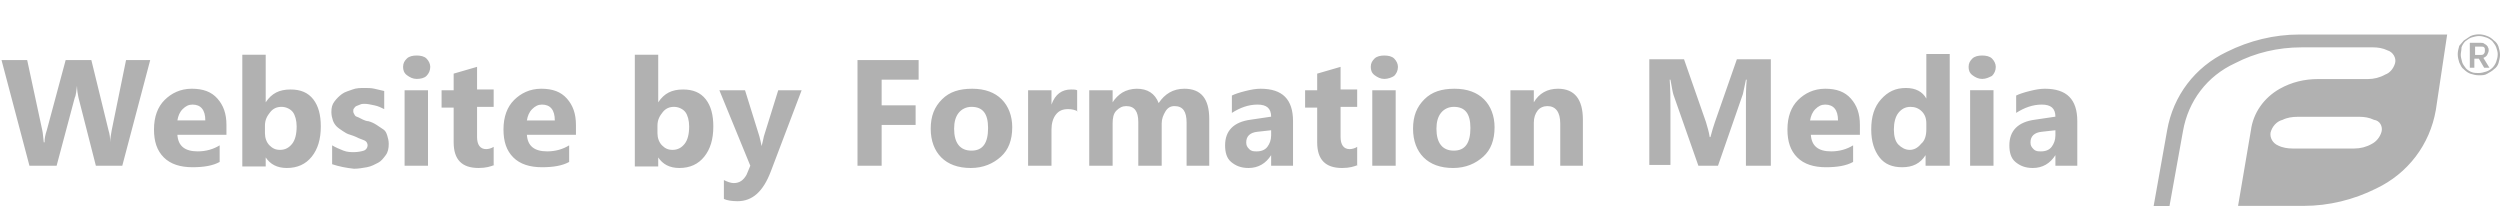 <svg fill="#B1B1B1" xmlns="http://www.w3.org/2000/svg" x="0" y="0" version="1.1" viewBox="0 0 331.2 27.3" xml:space="preserve"><path d="M304.6 4.574c-3.3 0-6.6.8-9.6 2.3-4.2 2-7.1 5.8-7.9 10.4l-1.8 10.1h2.1l1.8-10c.7-4 3.2-7.3 6.9-9 2.7-1.4 5.7-2.1 8.8-2.1h9.5c.6 0 1.3.1 1.9.4.7.2 1.2 1 1 1.7-.2.7-.7 1.3-1.3 1.5-.7.4-1.5.6-2.3.6h-6.6c-1.8 0-3.5.4-5.1 1.3-2.1 1.2-3.5 3.2-3.8 5.5l-1.7 10h8.7c3.3 0 6.6-.8 9.6-2.3 4.2-2 7.1-5.8 7.9-10.4l1.5-10h-19.6zm10.9 12.9c-.2.7-.7 1.3-1.3 1.6-.7.4-1.5.6-2.3.6h-8.2c-.6 0-1.3-.1-1.9-.4-.7-.3-1.1-1-1-1.7.2-.8.8-1.5 1.6-1.7.6-.3 1.3-.4 2-.4h8.2c.6 0 1.3.1 1.9.4.8.1 1.2.9 1 1.6zm12.9-7.5c-.4 0-.8-.1-1.1-.2-.3-.1-.6-.3-.9-.6-.3-.2-.4-.5-.6-.9-.1-.3-.2-.7-.2-1.1 0-.4.1-.7.2-1.1.2-.2.4-.5.6-.7l.9-.6c.7-.3 1.5-.3 2.2 0 .3.1.6.3.9.6.3.2.5.5.6.8.1.3.2.7.2 1.1 0 .4-.1.7-.2 1.1-.1.3-.3.6-.6.8-.3.3-.6.4-.9.6-.3.2-.7.2-1.1.2zm0-.3c.3 0 .7-.1 1-.2.3-.1.6-.3.8-.5.2-.2.4-.5.5-.8.1-.3.2-.6.2-1 0-.3-.1-.6-.2-.9-.1-.3-.3-.5-.5-.8-.2-.2-.5-.4-.8-.5-.3-.1-.6-.2-1-.2-.3 0-.7.1-1 .2-.3.1-.5.3-.8.5-.2.2-.4.5-.5.8 0 .4-.1.7-.1 1 0 .3.1.6.2 1 .1.3.3.5.5.8.2.2.5.4.8.5.3.1.6.1.9.1zm-1.2-4h1.5c.1 0 .3 0 .4.1.1.1.2.1.3.2.1.1.2.2.2.3.1.1.1.3.1.4 0 .2-.1.4-.2.6-.1.2-.3.3-.5.4l.8 1.3h-.7l-.7-1.2h-.6v1.2h-.6v-3.3zm1.5 1.6c.1 0 .3 0 .4-.2.1-.1.1-.3.1-.4 0-.2 0-.3-.1-.4-.1-.1-.2-.1-.4-.1h-.8v1.1h.8zm-308.8.68l-3.7 14h-3.5l-2.3-9c-.1-.5-.2-1-.2-1.6-.1.6-.1 1.2-.3 1.6l-2.4 9H3.9l-3.7-14h3.4l2 9.3c.1.4.1.9.2 1.6h.1c0-.5.1-1 .3-1.6l2.5-9.3h3.4l2.3 9.4c.1.3.2.8.2 1.5 0-.5.1-1 .2-1.6l1.9-9.3h3.2zm10.1 9.9h-6.5c.1 1.5 1 2.2 2.7 2.2 1.1 0 2.1-.3 2.9-.8v2.2c-.9.5-2.1.7-3.6.7-1.6 0-2.9-.4-3.8-1.3s-1.3-2.1-1.3-3.7c0-1.7.5-3 1.4-3.9s2.1-1.5 3.6-1.5 2.6.4 3.4 1.3 1.2 2 1.2 3.5v1.3zm-2.8-1.9c0-1.4-.6-2.1-1.7-2.1-.5 0-.9.2-1.3.6s-.6.9-.7 1.5h3.7zm8 4.9v1.2h-3.1v-14.8h3.1v6.3c.8-1.2 1.8-1.7 3.3-1.7 1.3 0 2.3.4 3 1.3s1 2.1 1 3.6c0 1.7-.4 3-1.2 4s-1.9 1.5-3.3 1.5c-1.3 0-2.2-.5-2.8-1.4zm-.1-4.2v1c0 .6.2 1.2.6 1.6s.8.6 1.4.6c.7 0 1.2-.3 1.6-.8s.6-1.3.6-2.3c0-.8-.2-1.5-.5-1.9s-.9-.7-1.5-.7-1.1.2-1.5.7-.7 1-.7 1.8zm8.9 5.1v-2.5c.5.3 1 .5 1.5.7s1 .2 1.4.2c.5 0 1-.1 1.3-.2s.5-.4.5-.7c0-.2-.1-.4-.2-.5s-.3-.2-.6-.3-.5-.2-.7-.3-.5-.2-.8-.3c-.4-.1-.7-.3-1-.5s-.6-.4-.8-.6-.4-.5-.5-.8-.2-.7-.2-1.1c0-.6.1-1 .4-1.4s.6-.7 1-1 .9-.4 1.4-.6 1.1-.2 1.6-.2c.4 0 .9 0 1.3.1s.9.2 1.3.3v2.4c-.4-.2-.8-.4-1.3-.5s-.9-.2-1.3-.2c-.2 0-.4 0-.6.1s-.3.1-.5.2-.2.2-.3.3-.1.2-.1.4.1.3.2.5.3.2.5.3l.6.3c.2.1.5.2.7.2.4.1.8.3 1.1.5l.9.6c.3.2.4.5.5.8s.2.7.2 1.1c0 .6-.1 1.1-.4 1.5s-.6.8-1 1-.9.5-1.5.6-1.1.2-1.7.2c-1-.1-2-.3-2.9-.6zm11.2-11.3c-.5 0-.9-.2-1.3-.5s-.5-.7-.5-1.1c0-.5.2-.8.5-1.1s.8-.4 1.3-.4 1 .1 1.3.4.5.7.5 1.1c0 .5-.2.9-.5 1.2s-.8.4-1.3.4zm1.5 11.5h-3.1v-10h3.1v10zm8.8-.1c-.5.2-1.1.4-2.1.4-2.2 0-3.3-1.1-3.3-3.4v-4.6h-1.6v-2.3h1.6v-2.2l3.1-.9v3h2.2v2.3h-2.2v4c0 1 .4 1.6 1.2 1.6.3 0 .7-.1 1-.3v2.4zm10.8-4h-6.5c.1 1.5 1 2.2 2.7 2.2 1.1 0 2.1-.3 2.9-.8v2.2c-.9.5-2.1.7-3.6.7-1.6 0-2.9-.4-3.8-1.3s-1.3-2.1-1.3-3.7c0-1.7.5-3 1.4-3.9s2.1-1.5 3.6-1.5 2.6.4 3.4 1.3 1.2 2 1.2 3.5v1.3zm-2.8-1.9c0-1.4-.6-2.1-1.7-2.1-.5 0-.9.2-1.3.6s-.6.9-.7 1.5h3.7zm13.7 4.9v1.2h-3.1v-14.8h3.1v6.3c.8-1.2 1.8-1.7 3.3-1.7 1.3 0 2.3.4 3 1.3s1 2.1 1 3.6c0 1.7-.4 3-1.2 4s-1.9 1.5-3.3 1.5c-1.3 0-2.2-.5-2.8-1.4zm-.1-4.2v1c0 .6.2 1.2.6 1.6s.8.6 1.4.6c.7 0 1.2-.3 1.6-.8s.6-1.3.6-2.3c0-.8-.2-1.5-.5-1.9s-.9-.7-1.5-.7-1.1.2-1.5.7-.7 1-.7 1.8zm19.1-4.7l-4.1 10.8c-1 2.6-2.4 3.9-4.4 3.9-.7 0-1.4-.1-1.8-.3v-2.5c.4.2.9.4 1.3.4.8 0 1.3-.4 1.7-1.1l.5-1.2-4.1-10h3.4l1.9 6.1c.1.4.2.8.3 1.3.1-.4.2-.8.3-1.3l1.9-6.1h3.1zm15.5-1.4h-4.9v3.4h4.5v2.6h-4.5v5.4h-3.2v-14h8.1v2.6zm6.9 11.7c-1.7 0-3-.5-3.9-1.4s-1.4-2.2-1.4-3.8c0-1.7.5-2.9 1.5-3.9s2.3-1.4 4-1.4c1.7 0 3 .5 3.9 1.4s1.4 2.2 1.4 3.7c0 1.7-.5 3-1.5 3.9s-2.3 1.5-4 1.5zm.1-8.1c-.7 0-1.3.3-1.7.8s-.6 1.2-.6 2.1c0 1.9.8 2.9 2.3 2.9 1.5 0 2.2-1 2.2-3 0-1.9-.7-2.8-2.2-2.8zm14.1.6c-.4-.2-.8-.3-1.3-.3-.7 0-1.2.2-1.6.7s-.6 1.2-.6 2v4.8h-3.1v-10h3.1v1.9c.5-1.4 1.4-2 2.6-2 .3 0 .6 0 .8.1v2.8zm17.5 7.2h-3.1v-5.7c0-1.5-.5-2.2-1.6-2.2-.5 0-.9.2-1.2.7s-.5 1-.5 1.6v5.6h-3.1v-5.8c0-1.4-.5-2.1-1.6-2.1-.5 0-.9.2-1.3.6s-.5 1-.5 1.7v5.6h-3.1v-10h3.1v1.6c.3-.5.8-1 1.3-1.3s1.2-.5 1.9-.5c1.4 0 2.4.6 2.9 1.9.8-1.2 1.9-1.9 3.4-1.9 2.2 0 3.3 1.3 3.3 4v6.2zm11 0h-2.9v-1.4c-.7 1.1-1.7 1.7-3 1.7-1 0-1.7-.3-2.3-.8s-.8-1.3-.8-2.2c0-1.9 1.1-3.1 3.4-3.4l2.7-.4c0-1.1-.6-1.6-1.8-1.6-1.2 0-2.3.4-3.4 1.1v-2.3c.4-.2 1-.4 1.8-.6s1.4-.3 2-.3c2.9 0 4.3 1.4 4.3 4.3v5.9zm-2.9-4v-.7l-1.8.2c-1 .1-1.5.6-1.5 1.4 0 .4.1.6.4.9s.6.3 1 .3c.6 0 1.1-.2 1.4-.6s.5-.9.5-1.5zm11.5 3.9c-.5.2-1.1.4-2.1.4-2.2 0-3.3-1.1-3.3-3.4v-4.6h-1.6v-2.3h1.6v-2.2l3.1-.9v3h2.2v2.3h-2.2v4c0 1 .4 1.6 1.2 1.6.3 0 .7-.1 1-.3v2.4zm3.5-11.4c-.5 0-.9-.2-1.3-.5s-.5-.7-.5-1.1c0-.5.2-.8.5-1.1s.8-.4 1.3-.4 1 .1 1.3.4c.3.3.5.7.5 1.1 0 .5-.2.9-.5 1.2-.3.2-.8.4-1.3.4zm1.5 11.5h-3.1v-10h3.1v10zm7.6.3c-1.7 0-3-.5-3.9-1.4s-1.4-2.2-1.4-3.8c0-1.7.5-2.9 1.5-3.9s2.3-1.4 4-1.4c1.7 0 3 .5 3.9 1.4s1.4 2.2 1.4 3.7c0 1.7-.5 3-1.5 3.9s-2.3 1.5-4 1.5zm.1-8.1c-.7 0-1.3.3-1.7.8s-.6 1.2-.6 2.1c0 1.9.8 2.9 2.3 2.9 1.5 0 2.2-1 2.2-3 0-1.9-.7-2.8-2.2-2.8zm17.2 7.8h-3.1v-5.6c0-1.5-.6-2.3-1.7-2.3-.5 0-1 .2-1.3.6s-.5.9-.5 1.6v5.7h-3.1v-10h3.1v1.6c.7-1.2 1.8-1.8 3.2-1.8 2.2 0 3.3 1.4 3.3 4.1v6.1zm24.6 0h-3.1v-8.4c0-.9 0-1.9.1-3h-.1c-.2.9-.3 1.5-.4 1.9l-3.3 9.5H225l-3.3-9.4c-.1-.3-.2-.9-.4-2h-.1c.1 1.4.1 2.6.1 3.6v7.7h-2.8v-14h4.6l2.9 8.3c.2.7.4 1.3.5 2h.1c.2-.8.4-1.4.6-2l2.9-8.3h4.5v14.1zm12-4.1h-6.5c.1 1.5 1 2.2 2.7 2.2 1.1 0 2.1-.3 2.9-.8v2.2c-.9.5-2.1.7-3.6.7-1.6 0-2.9-.4-3.8-1.3s-1.3-2.1-1.3-3.7c0-1.7.5-3 1.4-3.9s2.1-1.5 3.6-1.5 2.6.4 3.4 1.3 1.2 2 1.2 3.5v1.3zm-2.9-1.9c0-1.4-.6-2.1-1.7-2.1-.5 0-.9.2-1.3.6s-.6.9-.7 1.5h3.7zm14.7 6h-3.1v-1.4c-.7 1.1-1.7 1.6-3.1 1.6-1.3 0-2.3-.4-3-1.3s-1.1-2.1-1.1-3.7c0-1.7.4-3 1.3-4s1.9-1.5 3.3-1.5c1.3 0 2.2.5 2.7 1.4v-5.9h3.1v14.8zm-3-4.8v-.8c0-.7-.2-1.2-.6-1.6-.4-.4-.9-.6-1.5-.6-.7 0-1.2.3-1.6.8-.4.5-.6 1.3-.6 2.2 0 .9.2 1.6.6 2s.9.7 1.5.7 1.1-.3 1.5-.8c.5-.4.7-1.1.7-1.9zm7.4-6.7c-.5 0-.9-.2-1.3-.5s-.5-.7-.5-1.1c0-.5.2-.8.5-1.1s.8-.4 1.3-.4 1 .1 1.3.4c.3.3.5.7.5 1.1 0 .5-.2.9-.5 1.2-.4.2-.8.4-1.3.4zm1.5 11.5H261v-10h3.1v10zm11.1 0h-2.9v-1.4c-.7 1.1-1.7 1.7-3 1.7-1 0-1.7-.3-2.3-.8s-.8-1.3-.8-2.2c0-1.9 1.1-3.1 3.4-3.4l2.7-.4c0-1.1-.6-1.6-1.8-1.6-1.2 0-2.3.4-3.4 1.1v-2.3c.4-.2 1-.4 1.8-.6s1.4-.3 2-.3c2.9 0 4.3 1.4 4.3 4.3v5.9zm-2.9-4v-.7l-1.8.2c-1 .1-1.5.6-1.5 1.4 0 .4.1.6.4.9s.6.3 1 .3c.6 0 1.1-.2 1.4-.6s.5-.9.5-1.5z" class="st0"/></svg>